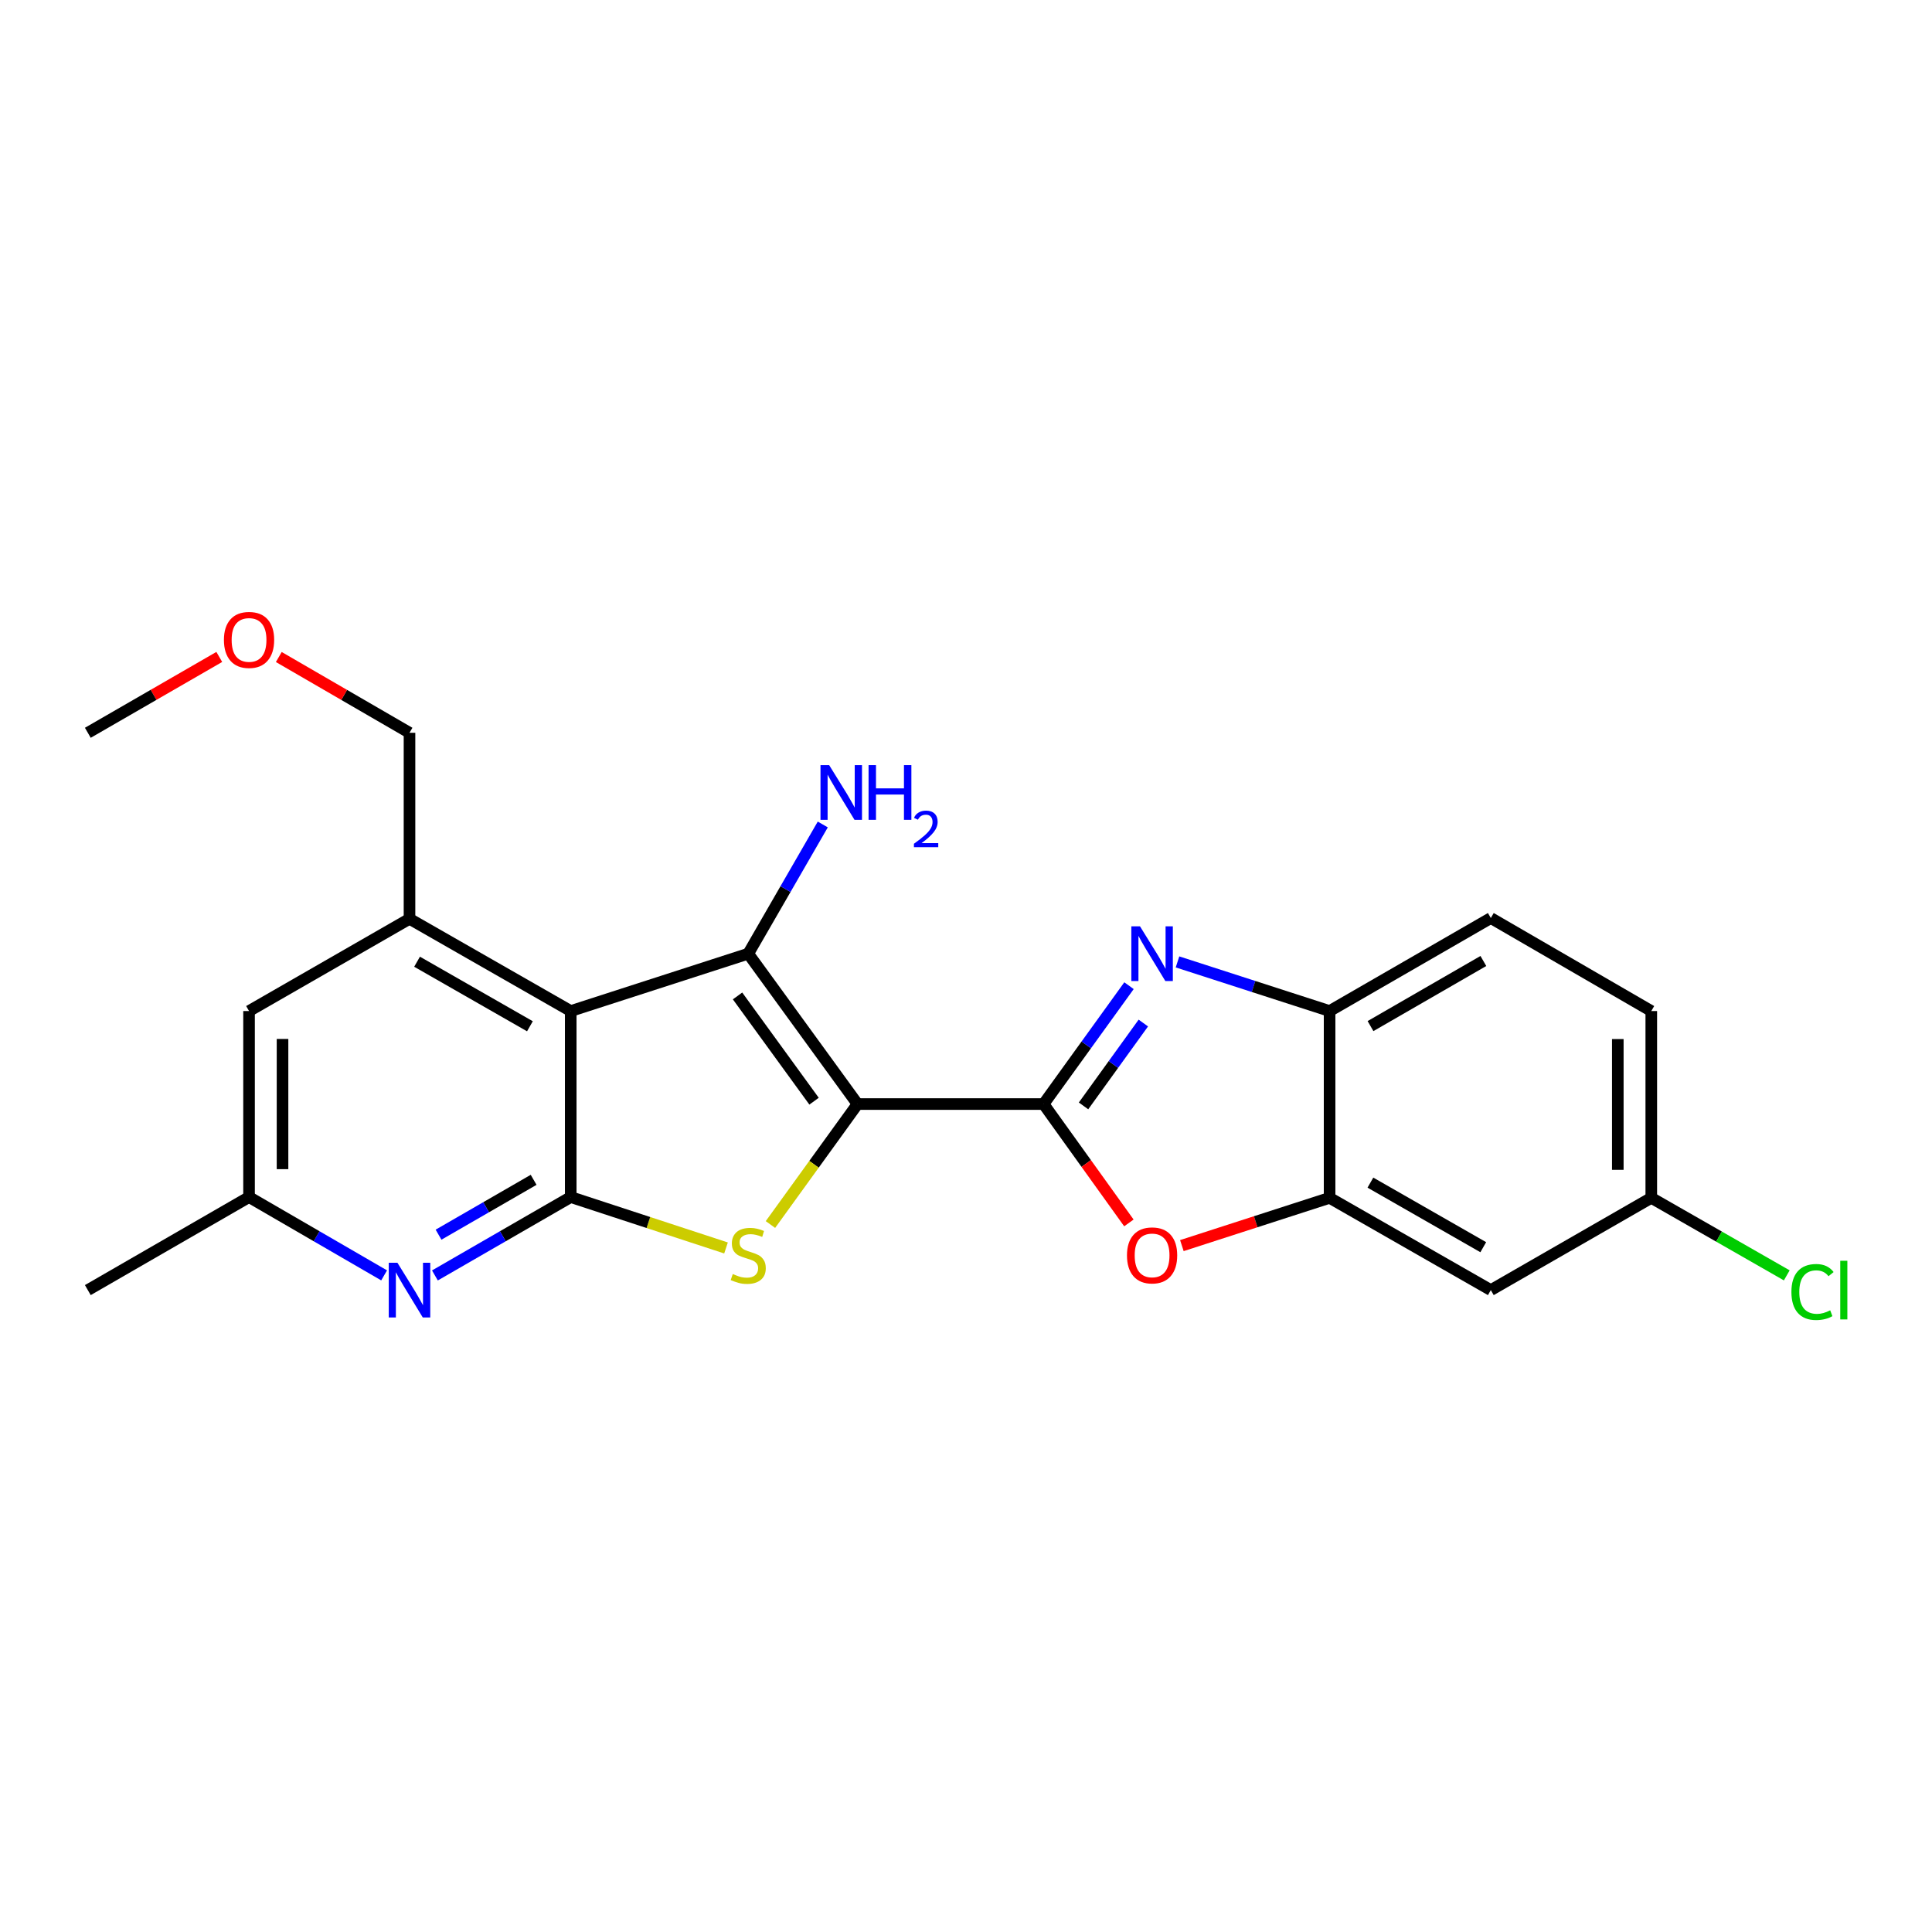 <?xml version='1.0' encoding='iso-8859-1'?>
<svg version='1.1' baseProfile='full'
              xmlns='http://www.w3.org/2000/svg'
                      xmlns:rdkit='http://www.rdkit.org/xml'
                      xmlns:xlink='http://www.w3.org/1999/xlink'
                  xml:space='preserve'
width='1000px' height='1000px' viewBox='0 0 1000 1000'>
<!-- END OF HEADER -->
<rect style='opacity:1.0;fill:#FFFFFF;stroke:none' width='1000' height='1000' x='0' y='0'> </rect>
<path class='bond-0' d='M 443.862,571.457 L 540.147,571.457' style='fill:none;fill-rule:evenodd;stroke:#000000;stroke-width:6px;stroke-linecap:butt;stroke-linejoin:miter;stroke-opacity:1' />
<path class='bond-1' d='M 443.862,571.457 L 387.285,493.63' style='fill:none;fill-rule:evenodd;stroke:#000000;stroke-width:6px;stroke-linecap:butt;stroke-linejoin:miter;stroke-opacity:1' />
<path class='bond-1' d='M 421.357,569.974 L 381.753,515.495' style='fill:none;fill-rule:evenodd;stroke:#000000;stroke-width:6px;stroke-linecap:butt;stroke-linejoin:miter;stroke-opacity:1' />
<path class='bond-3' d='M 443.862,571.457 L 421.321,602.634' style='fill:none;fill-rule:evenodd;stroke:#000000;stroke-width:6px;stroke-linecap:butt;stroke-linejoin:miter;stroke-opacity:1' />
<path class='bond-3' d='M 421.321,602.634 L 398.779,633.811' style='fill:none;fill-rule:evenodd;stroke:#CCCC00;stroke-width:6px;stroke-linecap:butt;stroke-linejoin:miter;stroke-opacity:1' />
<path class='bond-5' d='M 540.147,571.457 L 562.258,540.823' style='fill:none;fill-rule:evenodd;stroke:#000000;stroke-width:6px;stroke-linecap:butt;stroke-linejoin:miter;stroke-opacity:1' />
<path class='bond-5' d='M 562.258,540.823 L 584.368,510.19' style='fill:none;fill-rule:evenodd;stroke:#0000FF;stroke-width:6px;stroke-linecap:butt;stroke-linejoin:miter;stroke-opacity:1' />
<path class='bond-5' d='M 560.834,572.41 L 576.311,550.966' style='fill:none;fill-rule:evenodd;stroke:#000000;stroke-width:6px;stroke-linecap:butt;stroke-linejoin:miter;stroke-opacity:1' />
<path class='bond-5' d='M 576.311,550.966 L 591.788,529.523' style='fill:none;fill-rule:evenodd;stroke:#0000FF;stroke-width:6px;stroke-linecap:butt;stroke-linejoin:miter;stroke-opacity:1' />
<path class='bond-6' d='M 540.147,571.457 L 562.229,602.218' style='fill:none;fill-rule:evenodd;stroke:#000000;stroke-width:6px;stroke-linecap:butt;stroke-linejoin:miter;stroke-opacity:1' />
<path class='bond-6' d='M 562.229,602.218 L 584.312,632.98' style='fill:none;fill-rule:evenodd;stroke:#FF0000;stroke-width:6px;stroke-linecap:butt;stroke-linejoin:miter;stroke-opacity:1' />
<path class='bond-2' d='M 387.285,493.63 L 295.41,523.315' style='fill:none;fill-rule:evenodd;stroke:#000000;stroke-width:6px;stroke-linecap:butt;stroke-linejoin:miter;stroke-opacity:1' />
<path class='bond-14' d='M 387.285,493.63 L 406.577,460.189' style='fill:none;fill-rule:evenodd;stroke:#000000;stroke-width:6px;stroke-linecap:butt;stroke-linejoin:miter;stroke-opacity:1' />
<path class='bond-14' d='M 406.577,460.189 L 425.869,426.748' style='fill:none;fill-rule:evenodd;stroke:#0000FF;stroke-width:6px;stroke-linecap:butt;stroke-linejoin:miter;stroke-opacity:1' />
<path class='bond-8' d='M 295.41,523.315 L 211.96,475.577' style='fill:none;fill-rule:evenodd;stroke:#000000;stroke-width:6px;stroke-linecap:butt;stroke-linejoin:miter;stroke-opacity:1' />
<path class='bond-8' d='M 274.287,531.198 L 215.872,497.781' style='fill:none;fill-rule:evenodd;stroke:#000000;stroke-width:6px;stroke-linecap:butt;stroke-linejoin:miter;stroke-opacity:1' />
<path class='bond-23' d='M 295.41,523.315 L 295.41,619.6' style='fill:none;fill-rule:evenodd;stroke:#000000;stroke-width:6px;stroke-linecap:butt;stroke-linejoin:miter;stroke-opacity:1' />
<path class='bond-4' d='M 375.788,645.94 L 335.599,632.77' style='fill:none;fill-rule:evenodd;stroke:#CCCC00;stroke-width:6px;stroke-linecap:butt;stroke-linejoin:miter;stroke-opacity:1' />
<path class='bond-4' d='M 335.599,632.77 L 295.41,619.6' style='fill:none;fill-rule:evenodd;stroke:#000000;stroke-width:6px;stroke-linecap:butt;stroke-linejoin:miter;stroke-opacity:1' />
<path class='bond-7' d='M 295.41,619.6 L 260.259,639.882' style='fill:none;fill-rule:evenodd;stroke:#000000;stroke-width:6px;stroke-linecap:butt;stroke-linejoin:miter;stroke-opacity:1' />
<path class='bond-7' d='M 260.259,639.882 L 225.109,660.165' style='fill:none;fill-rule:evenodd;stroke:#0000FF;stroke-width:6px;stroke-linecap:butt;stroke-linejoin:miter;stroke-opacity:1' />
<path class='bond-7' d='M 276.203,610.673 L 251.598,624.871' style='fill:none;fill-rule:evenodd;stroke:#000000;stroke-width:6px;stroke-linecap:butt;stroke-linejoin:miter;stroke-opacity:1' />
<path class='bond-7' d='M 251.598,624.871 L 226.992,639.068' style='fill:none;fill-rule:evenodd;stroke:#0000FF;stroke-width:6px;stroke-linecap:butt;stroke-linejoin:miter;stroke-opacity:1' />
<path class='bond-10' d='M 609.474,497.88 L 648.834,510.597' style='fill:none;fill-rule:evenodd;stroke:#0000FF;stroke-width:6px;stroke-linecap:butt;stroke-linejoin:miter;stroke-opacity:1' />
<path class='bond-10' d='M 648.834,510.597 L 688.195,523.315' style='fill:none;fill-rule:evenodd;stroke:#000000;stroke-width:6px;stroke-linecap:butt;stroke-linejoin:miter;stroke-opacity:1' />
<path class='bond-9' d='M 611.734,644.724 L 649.964,632.364' style='fill:none;fill-rule:evenodd;stroke:#FF0000;stroke-width:6px;stroke-linecap:butt;stroke-linejoin:miter;stroke-opacity:1' />
<path class='bond-9' d='M 649.964,632.364 L 688.195,620.004' style='fill:none;fill-rule:evenodd;stroke:#000000;stroke-width:6px;stroke-linecap:butt;stroke-linejoin:miter;stroke-opacity:1' />
<path class='bond-13' d='M 198.82,660.134 L 163.862,639.867' style='fill:none;fill-rule:evenodd;stroke:#0000FF;stroke-width:6px;stroke-linecap:butt;stroke-linejoin:miter;stroke-opacity:1' />
<path class='bond-13' d='M 163.862,639.867 L 128.905,619.6' style='fill:none;fill-rule:evenodd;stroke:#000000;stroke-width:6px;stroke-linecap:butt;stroke-linejoin:miter;stroke-opacity:1' />
<path class='bond-12' d='M 211.96,475.577 L 128.905,523.315' style='fill:none;fill-rule:evenodd;stroke:#000000;stroke-width:6px;stroke-linecap:butt;stroke-linejoin:miter;stroke-opacity:1' />
<path class='bond-18' d='M 211.96,475.577 L 211.96,379.292' style='fill:none;fill-rule:evenodd;stroke:#000000;stroke-width:6px;stroke-linecap:butt;stroke-linejoin:miter;stroke-opacity:1' />
<path class='bond-11' d='M 688.195,620.004 L 771.645,667.752' style='fill:none;fill-rule:evenodd;stroke:#000000;stroke-width:6px;stroke-linecap:butt;stroke-linejoin:miter;stroke-opacity:1' />
<path class='bond-11' d='M 709.32,612.123 L 767.735,645.547' style='fill:none;fill-rule:evenodd;stroke:#000000;stroke-width:6px;stroke-linecap:butt;stroke-linejoin:miter;stroke-opacity:1' />
<path class='bond-24' d='M 688.195,620.004 L 688.195,523.315' style='fill:none;fill-rule:evenodd;stroke:#000000;stroke-width:6px;stroke-linecap:butt;stroke-linejoin:miter;stroke-opacity:1' />
<path class='bond-15' d='M 688.195,523.315 L 771.645,475.172' style='fill:none;fill-rule:evenodd;stroke:#000000;stroke-width:6px;stroke-linecap:butt;stroke-linejoin:miter;stroke-opacity:1' />
<path class='bond-15' d='M 709.373,531.106 L 767.788,497.406' style='fill:none;fill-rule:evenodd;stroke:#000000;stroke-width:6px;stroke-linecap:butt;stroke-linejoin:miter;stroke-opacity:1' />
<path class='bond-16' d='M 771.645,667.752 L 854.701,620.004' style='fill:none;fill-rule:evenodd;stroke:#000000;stroke-width:6px;stroke-linecap:butt;stroke-linejoin:miter;stroke-opacity:1' />
<path class='bond-25' d='M 128.905,523.315 L 128.905,619.6' style='fill:none;fill-rule:evenodd;stroke:#000000;stroke-width:6px;stroke-linecap:butt;stroke-linejoin:miter;stroke-opacity:1' />
<path class='bond-25' d='M 146.236,537.757 L 146.236,605.157' style='fill:none;fill-rule:evenodd;stroke:#000000;stroke-width:6px;stroke-linecap:butt;stroke-linejoin:miter;stroke-opacity:1' />
<path class='bond-21' d='M 128.905,619.6 L 45.455,667.752' style='fill:none;fill-rule:evenodd;stroke:#000000;stroke-width:6px;stroke-linecap:butt;stroke-linejoin:miter;stroke-opacity:1' />
<path class='bond-17' d='M 771.645,475.172 L 854.701,523.315' style='fill:none;fill-rule:evenodd;stroke:#000000;stroke-width:6px;stroke-linecap:butt;stroke-linejoin:miter;stroke-opacity:1' />
<path class='bond-19' d='M 854.701,620.004 L 889.764,640.066' style='fill:none;fill-rule:evenodd;stroke:#000000;stroke-width:6px;stroke-linecap:butt;stroke-linejoin:miter;stroke-opacity:1' />
<path class='bond-19' d='M 889.764,640.066 L 924.827,660.128' style='fill:none;fill-rule:evenodd;stroke:#00CC00;stroke-width:6px;stroke-linecap:butt;stroke-linejoin:miter;stroke-opacity:1' />
<path class='bond-26' d='M 854.701,620.004 L 854.701,523.315' style='fill:none;fill-rule:evenodd;stroke:#000000;stroke-width:6px;stroke-linecap:butt;stroke-linejoin:miter;stroke-opacity:1' />
<path class='bond-26' d='M 837.369,605.501 L 837.369,537.818' style='fill:none;fill-rule:evenodd;stroke:#000000;stroke-width:6px;stroke-linecap:butt;stroke-linejoin:miter;stroke-opacity:1' />
<path class='bond-20' d='M 211.96,379.292 L 178.132,359.68' style='fill:none;fill-rule:evenodd;stroke:#000000;stroke-width:6px;stroke-linecap:butt;stroke-linejoin:miter;stroke-opacity:1' />
<path class='bond-20' d='M 178.132,359.68 L 144.305,340.068' style='fill:none;fill-rule:evenodd;stroke:#FF0000;stroke-width:6px;stroke-linecap:butt;stroke-linejoin:miter;stroke-opacity:1' />
<path class='bond-22' d='M 113.496,340.031 L 79.475,359.661' style='fill:none;fill-rule:evenodd;stroke:#FF0000;stroke-width:6px;stroke-linecap:butt;stroke-linejoin:miter;stroke-opacity:1' />
<path class='bond-22' d='M 79.475,359.661 L 45.455,379.292' style='fill:none;fill-rule:evenodd;stroke:#000000;stroke-width:6px;stroke-linecap:butt;stroke-linejoin:miter;stroke-opacity:1' />
<path  class='atom-4' d='M 379.285 659.428
Q 379.605 659.548, 380.925 660.108
Q 382.245 660.668, 383.685 661.028
Q 385.165 661.348, 386.605 661.348
Q 389.285 661.348, 390.845 660.068
Q 392.405 658.748, 392.405 656.468
Q 392.405 654.908, 391.605 653.948
Q 390.845 652.988, 389.645 652.468
Q 388.445 651.948, 386.445 651.348
Q 383.925 650.588, 382.405 649.868
Q 380.925 649.148, 379.845 647.628
Q 378.805 646.108, 378.805 643.548
Q 378.805 639.988, 381.205 637.788
Q 383.645 635.588, 388.445 635.588
Q 391.725 635.588, 395.445 637.148
L 394.525 640.228
Q 391.125 638.828, 388.565 638.828
Q 385.805 638.828, 384.285 639.988
Q 382.765 641.108, 382.805 643.068
Q 382.805 644.588, 383.565 645.508
Q 384.365 646.428, 385.485 646.948
Q 386.645 647.468, 388.565 648.068
Q 391.125 648.868, 392.645 649.668
Q 394.165 650.468, 395.245 652.108
Q 396.365 653.708, 396.365 656.468
Q 396.365 660.388, 393.725 662.508
Q 391.125 664.588, 386.765 664.588
Q 384.245 664.588, 382.325 664.028
Q 380.445 663.508, 378.205 662.588
L 379.285 659.428
' fill='#CCCC00'/>
<path  class='atom-6' d='M 590.06 479.47
L 599.34 494.47
Q 600.26 495.95, 601.74 498.63
Q 603.22 501.31, 603.3 501.47
L 603.3 479.47
L 607.06 479.47
L 607.06 507.79
L 603.18 507.79
L 593.22 491.39
Q 592.06 489.47, 590.82 487.27
Q 589.62 485.07, 589.26 484.39
L 589.26 507.79
L 585.58 507.79
L 585.58 479.47
L 590.06 479.47
' fill='#0000FF'/>
<path  class='atom-7' d='M 583.32 649.788
Q 583.32 642.988, 586.68 639.188
Q 590.04 635.388, 596.32 635.388
Q 602.6 635.388, 605.96 639.188
Q 609.32 642.988, 609.32 649.788
Q 609.32 656.668, 605.92 660.588
Q 602.52 664.468, 596.32 664.468
Q 590.08 664.468, 586.68 660.588
Q 583.32 656.708, 583.32 649.788
M 596.32 661.268
Q 600.64 661.268, 602.96 658.388
Q 605.32 655.468, 605.32 649.788
Q 605.32 644.228, 602.96 641.428
Q 600.64 638.588, 596.32 638.588
Q 592 638.588, 589.64 641.388
Q 587.32 644.188, 587.32 649.788
Q 587.32 655.508, 589.64 658.388
Q 592 661.268, 596.32 661.268
' fill='#FF0000'/>
<path  class='atom-8' d='M 205.7 653.592
L 214.98 668.592
Q 215.9 670.072, 217.38 672.752
Q 218.86 675.432, 218.94 675.592
L 218.94 653.592
L 222.7 653.592
L 222.7 681.912
L 218.82 681.912
L 208.86 665.512
Q 207.7 663.592, 206.46 661.392
Q 205.26 659.192, 204.9 658.512
L 204.9 681.912
L 201.22 681.912
L 201.22 653.592
L 205.7 653.592
' fill='#0000FF'/>
<path  class='atom-15' d='M 429.168 396.02
L 438.448 411.02
Q 439.368 412.5, 440.848 415.18
Q 442.328 417.86, 442.408 418.02
L 442.408 396.02
L 446.168 396.02
L 446.168 424.34
L 442.288 424.34
L 432.328 407.94
Q 431.168 406.02, 429.928 403.82
Q 428.728 401.62, 428.368 400.94
L 428.368 424.34
L 424.688 424.34
L 424.688 396.02
L 429.168 396.02
' fill='#0000FF'/>
<path  class='atom-15' d='M 449.568 396.02
L 453.408 396.02
L 453.408 408.06
L 467.888 408.06
L 467.888 396.02
L 471.728 396.02
L 471.728 424.34
L 467.888 424.34
L 467.888 411.26
L 453.408 411.26
L 453.408 424.34
L 449.568 424.34
L 449.568 396.02
' fill='#0000FF'/>
<path  class='atom-15' d='M 473.101 423.346
Q 473.787 421.577, 475.424 420.601
Q 477.061 419.597, 479.331 419.597
Q 482.156 419.597, 483.74 421.129
Q 485.324 422.66, 485.324 425.379
Q 485.324 428.151, 483.265 430.738
Q 481.232 433.325, 477.008 436.388
L 485.641 436.388
L 485.641 438.5
L 473.048 438.5
L 473.048 436.731
Q 476.533 434.249, 478.592 432.401
Q 480.677 430.553, 481.681 428.89
Q 482.684 427.227, 482.684 425.511
Q 482.684 423.716, 481.786 422.713
Q 480.889 421.709, 479.331 421.709
Q 477.826 421.709, 476.823 422.317
Q 475.82 422.924, 475.107 424.27
L 473.101 423.346
' fill='#0000FF'/>
<path  class='atom-20' d='M 927.231 668.732
Q 927.231 661.692, 930.511 658.012
Q 933.831 654.292, 940.111 654.292
Q 945.951 654.292, 949.071 658.412
L 946.431 660.572
Q 944.151 657.572, 940.111 657.572
Q 935.831 657.572, 933.551 660.452
Q 931.311 663.292, 931.311 668.732
Q 931.311 674.332, 933.631 677.212
Q 935.991 680.092, 940.551 680.092
Q 943.671 680.092, 947.311 678.212
L 948.431 681.212
Q 946.951 682.172, 944.711 682.732
Q 942.471 683.292, 939.991 683.292
Q 933.831 683.292, 930.511 679.532
Q 927.231 675.772, 927.231 668.732
' fill='#00CC00'/>
<path  class='atom-20' d='M 952.511 652.572
L 956.191 652.572
L 956.191 682.932
L 952.511 682.932
L 952.511 652.572
' fill='#00CC00'/>
<path  class='atom-21' d='M 115.905 331.22
Q 115.905 324.42, 119.265 320.62
Q 122.625 316.82, 128.905 316.82
Q 135.185 316.82, 138.545 320.62
Q 141.905 324.42, 141.905 331.22
Q 141.905 338.1, 138.505 342.02
Q 135.105 345.9, 128.905 345.9
Q 122.665 345.9, 119.265 342.02
Q 115.905 338.14, 115.905 331.22
M 128.905 342.7
Q 133.225 342.7, 135.545 339.82
Q 137.905 336.9, 137.905 331.22
Q 137.905 325.66, 135.545 322.86
Q 133.225 320.02, 128.905 320.02
Q 124.585 320.02, 122.225 322.82
Q 119.905 325.62, 119.905 331.22
Q 119.905 336.94, 122.225 339.82
Q 124.585 342.7, 128.905 342.7
' fill='#FF0000'/>
</svg>
